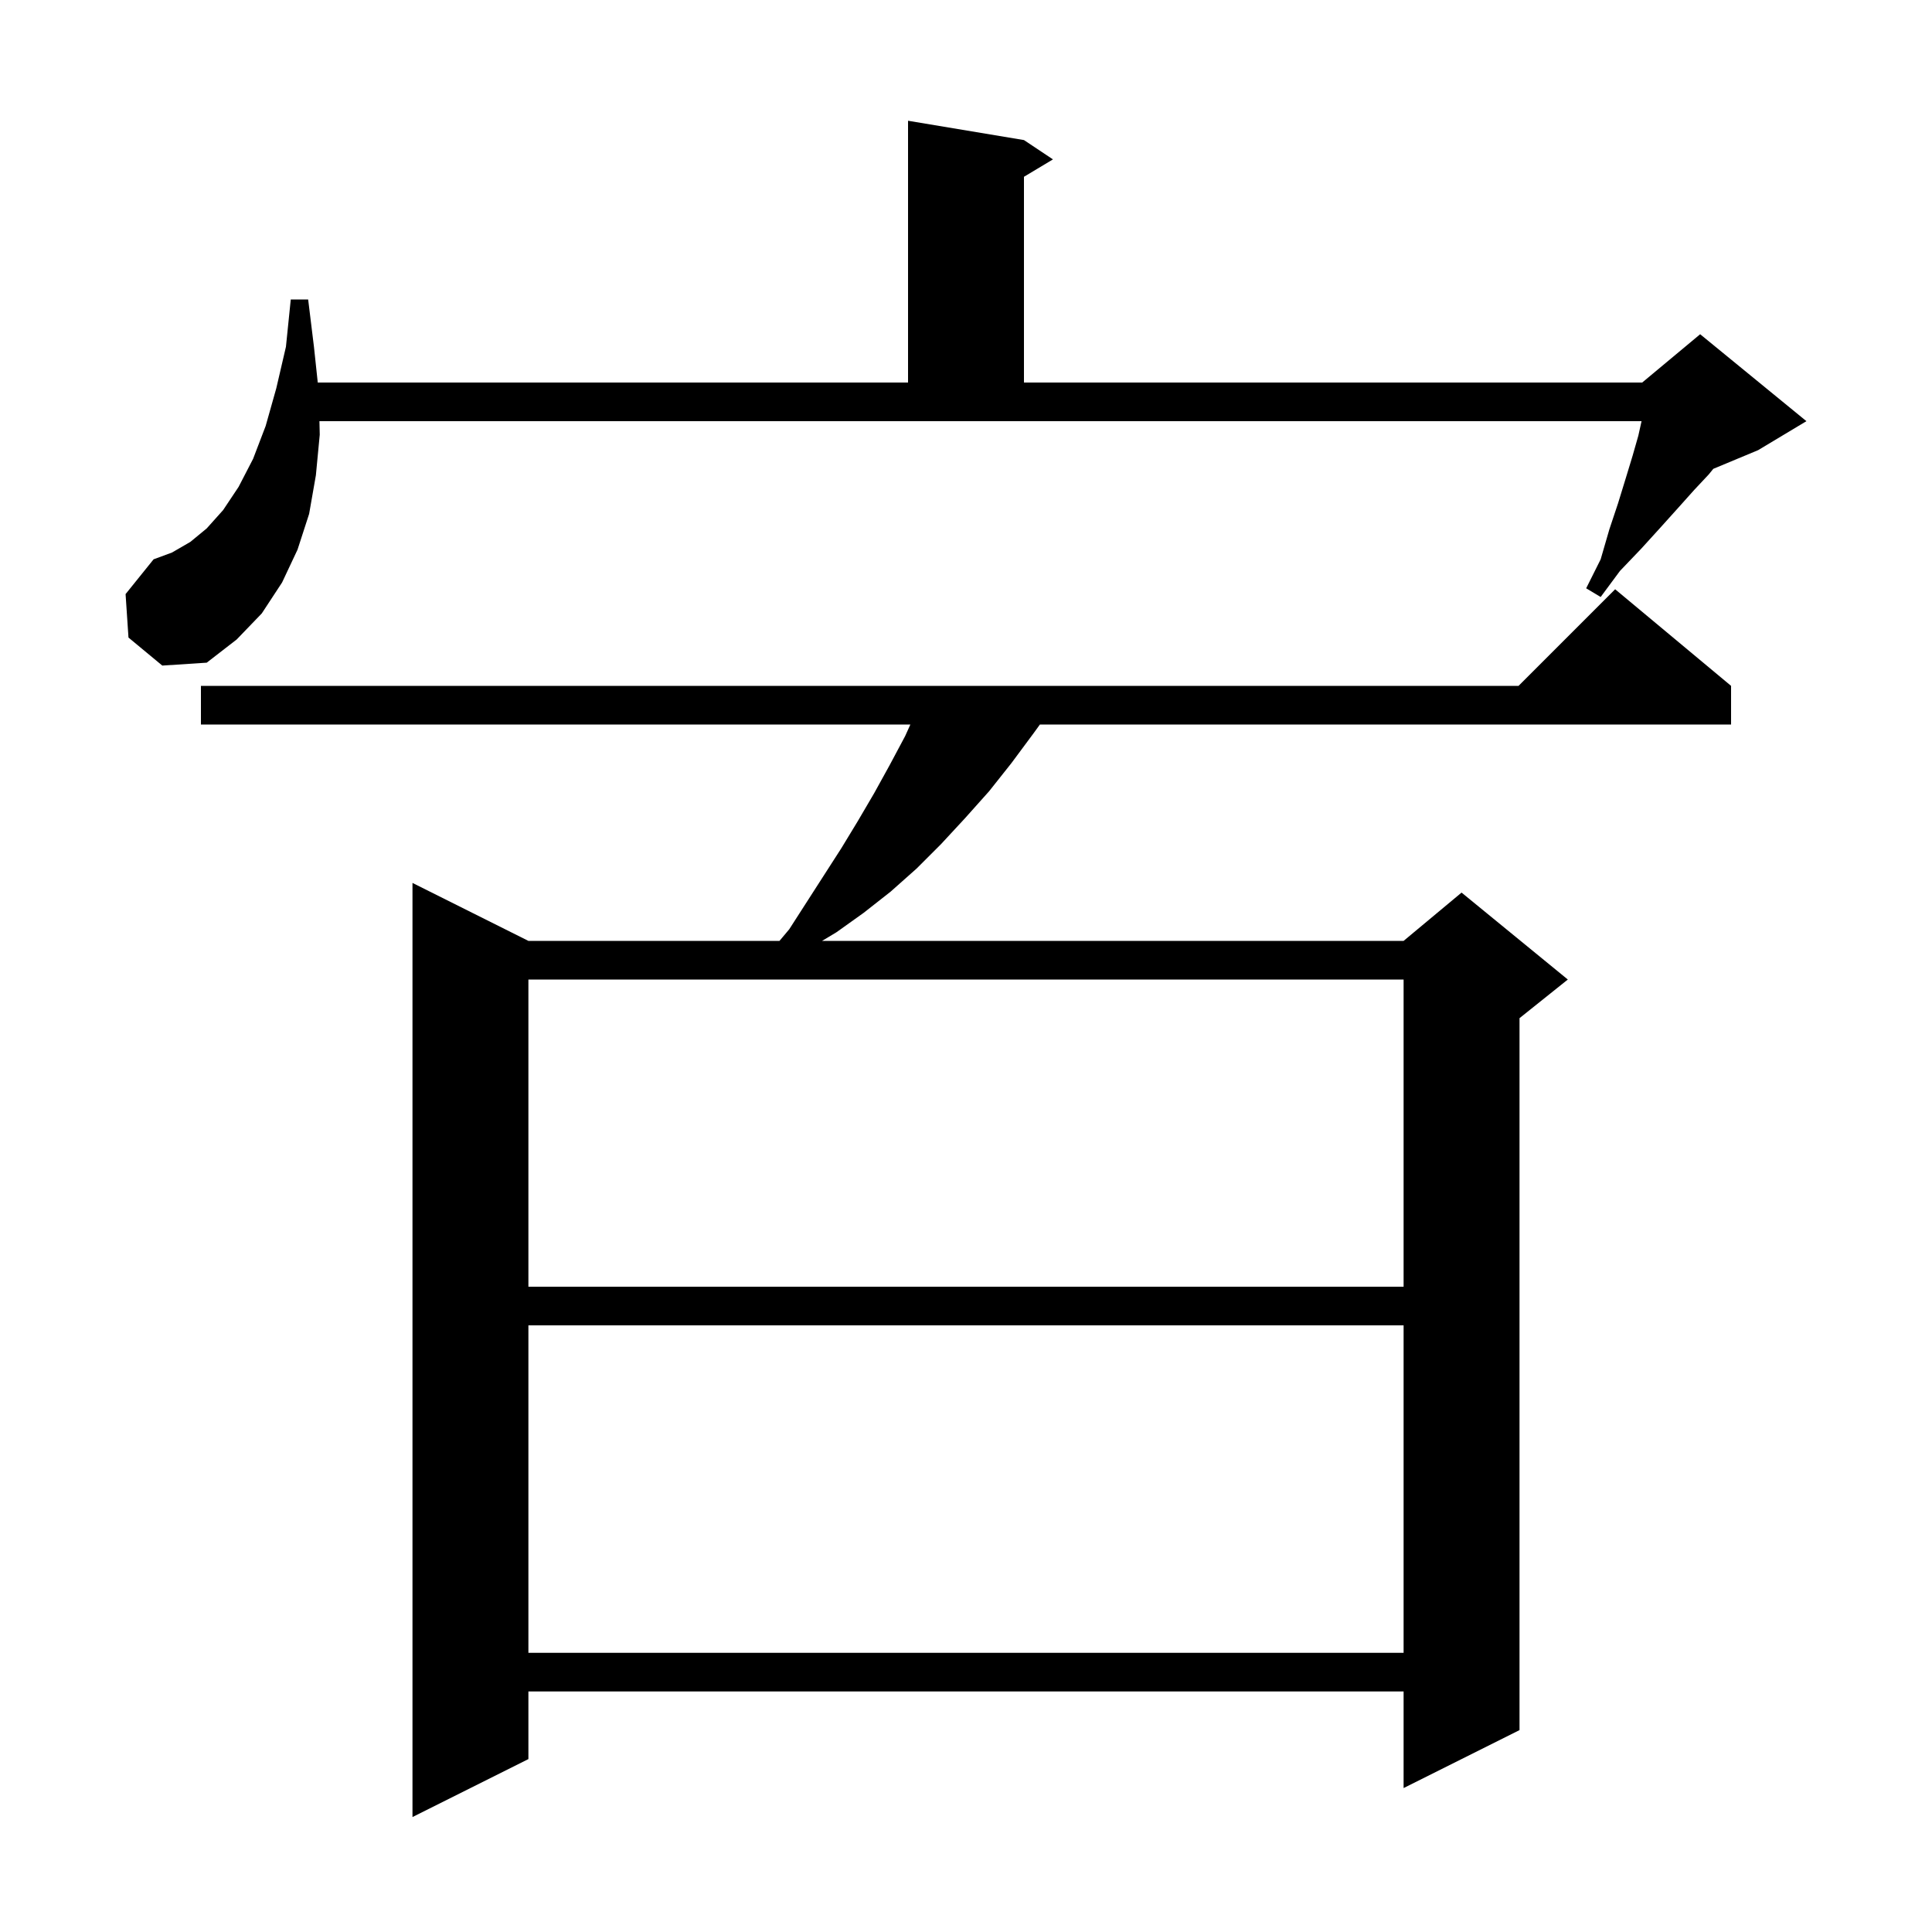 <svg xmlns="http://www.w3.org/2000/svg" xmlns:xlink="http://www.w3.org/1999/xlink" version="1.1" baseProfile="full" viewBox="0 0 200 200" width="200" height="200"><g fill="currentColor"><path d="M 179.2 71.0 L 179.2 75.0 L 107.652 75.0 L 107.0 75.9 L 104.7 79.0 L 102.4 81.9 L 99.9 84.7 L 97.4 87.4 L 94.9 89.9 L 92.2 92.3 L 89.4 94.5 L 86.6 96.5 L 85.1 97.4 L 145.3 97.4 L 151.3 92.4 L 162.3 101.4 L 157.3 105.4 L 157.3 179.1 L 145.3 185.1 L 145.3 175.1 L 54.7 175.1 L 54.7 182.1 L 42.7 188.1 L 42.7 91.4 L 54.7 97.4 L 80.692 97.4 L 81.7 96.2 L 87.1 87.8 L 88.8 85.0 L 90.5 82.1 L 92.1 79.2 L 93.7 76.2 L 94.242 75.0 L 20.8 75.0 L 20.8 71.0 L 157.2 71.0 L 167.2 61.0 Z M 54.7 137.2 L 54.7 171.1 L 145.3 171.1 L 145.3 137.2 Z M 54.7 101.4 L 54.7 133.2 L 145.3 133.2 L 145.3 101.4 Z M 13.3 66.0 L 13.0 61.5 L 15.9 57.9 L 17.8 57.2 L 19.7 56.1 L 21.4 54.7 L 23.1 52.8 L 24.7 50.4 L 26.2 47.5 L 27.5 44.1 L 28.6 40.2 L 29.6 35.9 L 30.1 31.0 L 31.9 31.0 L 32.5 35.9 L 32.894 39.6 L 94.0 39.6 L 94.0 12.5 L 106.0 14.5 L 109.0 16.5 L 106.0 18.3 L 106.0 39.6 L 170.0 39.6 L 176.0 34.6 L 187.0 43.6 L 182.0 46.6 L 177.361 48.533 L 176.9 49.1 L 175.4 50.7 L 173.7 52.6 L 171.9 54.6 L 169.9 56.8 L 167.7 59.1 L 165.7 61.8 L 164.2 60.9 L 165.7 57.9 L 166.6 54.8 L 167.5 52.1 L 168.3 49.5 L 169.0 47.2 L 169.6 45.1 L 169.933 43.6 L 33.068 43.6 L 33.1 45.0 L 32.7 49.2 L 32.0 53.2 L 30.8 56.9 L 29.2 60.3 L 27.1 63.5 L 24.5 66.2 L 21.4 68.6 L 16.8 68.9 Z "/></g></svg>